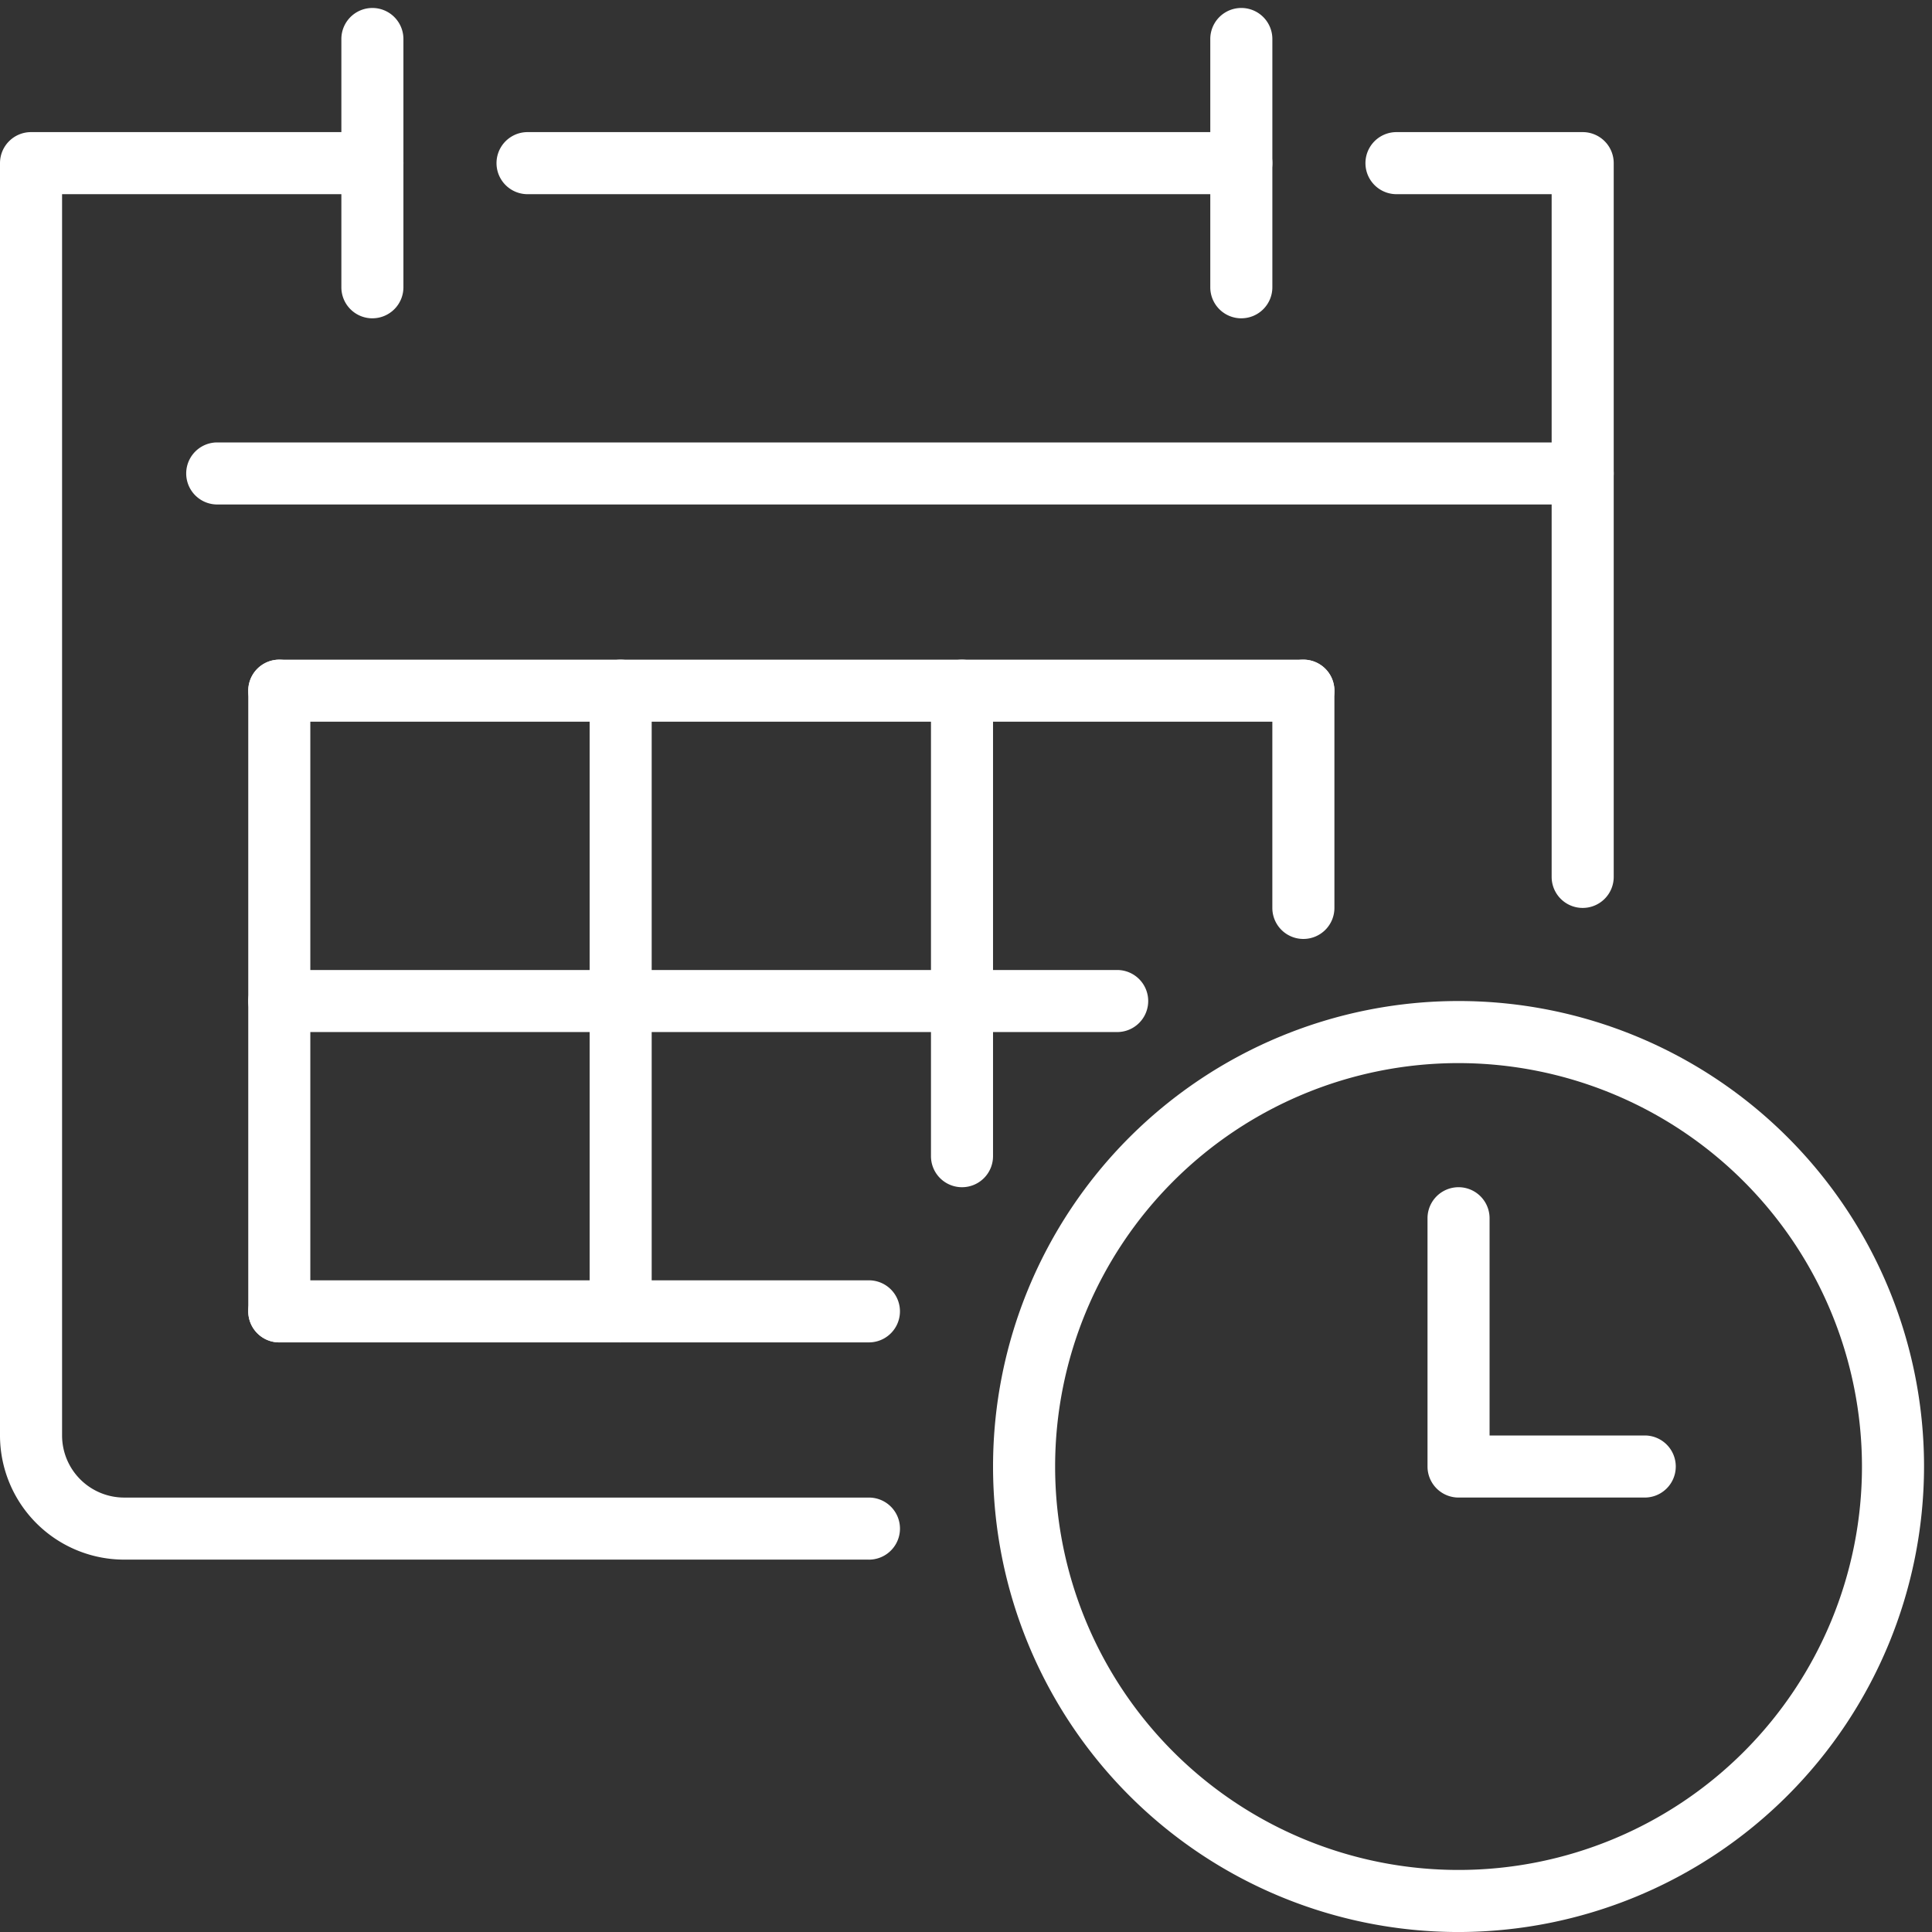 <?xml version="1.0" encoding="UTF-8"?>
<svg xmlns="http://www.w3.org/2000/svg" xmlns:xlink="http://www.w3.org/1999/xlink" width="100" height="100" viewBox="0 0 100 100">
  <rect x="0" y="0" width="100" height="100" fill="#333333" stroke="none"/>
  <defs>
    <clipPath id="clip-path">
      <rect id="Rectangle_6" data-name="Rectangle 6" width="100" height="100" transform="translate(0 -0.287)" fill="none"></rect>
    </clipPath>
  </defs>
  <g id="Group_3" data-name="Group 3" transform="translate(0 0.287)" clip-path="url(#clip-path)">
    <path id="Path_1" data-name="Path 1" d="M44.975,105.888H6.425A6.432,6.432,0,0,1,0,99.462V33.606A1.606,1.606,0,0,1,1.606,32H19.275a1.606,1.606,0,0,1,0,3.213H3.213v64.25a3.216,3.216,0,0,0,3.213,3.213h38.55a1.606,1.606,0,1,1,0,3.213" transform="translate(0 -25.449)" fill="#fff"></path>
    <path id="Path_2" data-name="Path 2" d="M363.244,72.156a1.606,1.606,0,0,1-1.606-1.606V35.213h-8.031a1.606,1.606,0,0,1,0-3.213h9.638a1.606,1.606,0,0,1,1.606,1.606V70.55a1.606,1.606,0,0,1-1.606,1.606" transform="translate(-281.325 -25.449)" fill="#fff"></path>
    <path id="Path_3" data-name="Path 3" d="M89.606,16.063A1.606,1.606,0,0,1,88,14.456V1.606a1.606,1.606,0,1,1,3.212,0v12.85a1.606,1.606,0,0,1-1.606,1.606" transform="translate(-70.331 0.126)" fill="#fff"></path>
    <path id="Path_4" data-name="Path 4" d="M313.606,16.063A1.606,1.606,0,0,1,312,14.456V1.606a1.606,1.606,0,0,1,3.213,0v12.85a1.606,1.606,0,0,1-1.606,1.606" transform="translate(-249.356 0.126)" fill="#fff"></path>
    <path id="Path_5" data-name="Path 5" d="M166.55,35.213H129.606a1.606,1.606,0,1,1,0-3.213H166.55a1.606,1.606,0,0,1,0,3.213" transform="translate(-102.3 -25.449)" fill="#fff"></path>
    <path id="Path_6" data-name="Path 6" d="M120.281,115.212H49.606a1.606,1.606,0,1,1,0-3.212h70.675a1.606,1.606,0,1,1,0,3.212" transform="translate(-38.362 -89.387)" fill="#fff"></path>
    <path id="Path_7" data-name="Path 7" d="M65.606,203.338A1.606,1.606,0,0,1,64,201.731V169.606a1.606,1.606,0,1,1,3.212,0v32.125a1.606,1.606,0,0,1-1.606,1.606" transform="translate(-51.15 -134.143)" fill="#fff"></path>
    <path id="Path_8" data-name="Path 8" d="M153.606,203.338A1.606,1.606,0,0,1,152,201.731V169.606a1.606,1.606,0,1,1,3.212,0v32.125a1.606,1.606,0,0,1-1.606,1.606" transform="translate(-121.481 -134.143)" fill="#fff"></path>
    <path id="Path_9" data-name="Path 9" d="M241.606,195.306A1.606,1.606,0,0,1,240,193.7V169.606a1.606,1.606,0,1,1,3.212,0V193.7a1.606,1.606,0,0,1-1.606,1.606" transform="translate(-191.813 -134.143)" fill="#fff"></path>
    <path id="Path_10" data-name="Path 10" d="M329.606,182.456A1.606,1.606,0,0,1,328,180.85V169.606a1.606,1.606,0,0,1,3.213,0V180.85a1.606,1.606,0,0,1-1.606,1.606" transform="translate(-262.144 -134.143)" fill="#fff"></path>
    <path id="Path_11" data-name="Path 11" d="M118.613,171.212H65.606a1.606,1.606,0,1,1,0-3.212h53.006a1.606,1.606,0,1,1,0,3.212" transform="translate(-51.15 -134.143)" fill="#fff"></path>
    <path id="Path_12" data-name="Path 12" d="M108.975,251.212H65.606a1.606,1.606,0,1,1,0-3.212h43.369a1.606,1.606,0,0,1,0,3.212" transform="translate(-51.15 -198.08)" fill="#fff"></path>
    <path id="Path_13" data-name="Path 13" d="M96.125,331.213H65.606a1.606,1.606,0,0,1,0-3.213H96.125a1.606,1.606,0,0,1,0,3.213" transform="translate(-51.15 -262.018)" fill="#fff"></path>
    <path id="Path_14" data-name="Path 14" d="M280.094,304.188a24.094,24.094,0,1,1,24.094-24.094,24.121,24.121,0,0,1-24.094,24.094m0-44.975a20.881,20.881,0,1,0,20.881,20.881,20.9,20.9,0,0,0-20.881-20.881" transform="translate(-204.6 -204.474)" fill="#fff"></path>
    <path id="Path_15" data-name="Path 15" d="M379.244,320.063h-9.637A1.606,1.606,0,0,1,368,318.456v-12.85a1.606,1.606,0,0,1,3.212,0V316.85h8.031a1.606,1.606,0,0,1,0,3.213" transform="translate(-294.112 -242.837)" fill="#fff"></path>
  </g>
</svg>

